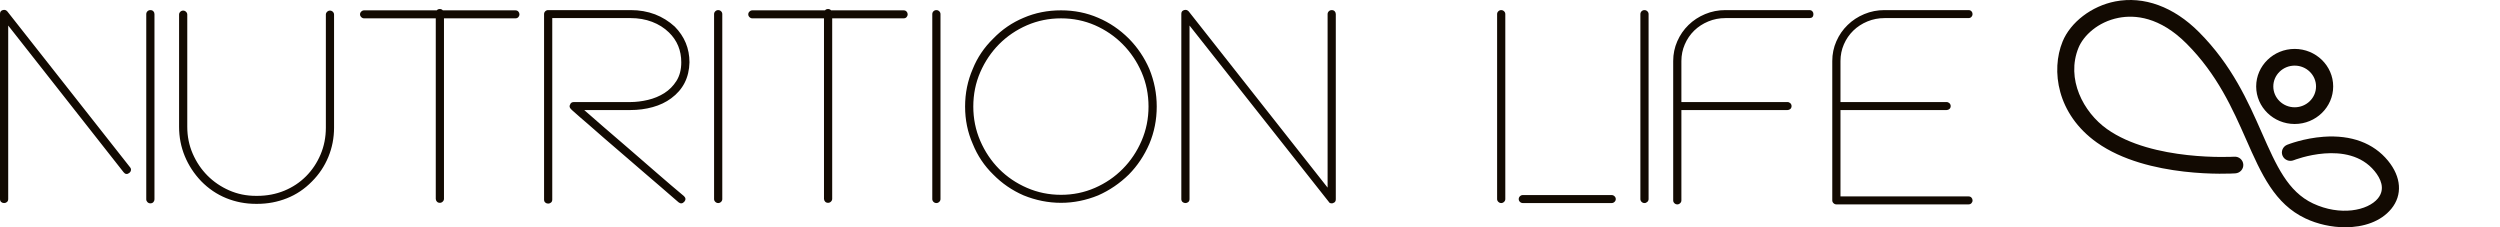 <svg width="198" height="18" viewBox="0 0 198 18" fill="none" xmlns="http://www.w3.org/2000/svg">
<path d="M189.394 16.536C188.559 17.558 187.179 18 185.742 18C184.659 18 183.543 17.749 182.601 17.305C180.148 16.15 179.106 13.79 177.899 11.057C176.834 8.647 175.628 5.914 173.18 3.459C171.044 1.317 169.072 1.164 167.794 1.411C166.135 1.734 165.002 2.837 164.616 3.786C163.615 6.247 164.994 8.886 166.874 10.221C170.494 12.791 176.884 12.414 176.948 12.411C177.326 12.383 177.645 12.663 177.669 13.027C177.694 13.391 177.411 13.706 177.038 13.73C176.757 13.749 170.096 14.146 166.074 11.29C162.892 9.028 162.433 5.563 163.354 3.299C163.981 1.758 165.659 0.477 167.528 0.113C169.802 -0.328 172.155 0.533 174.154 2.537C176.776 5.166 178.035 8.018 179.145 10.535C180.291 13.127 181.194 15.174 183.191 16.114C185.337 17.123 187.531 16.692 188.333 15.711C188.954 14.951 188.531 14.116 188.067 13.55C185.966 10.991 181.706 12.672 181.663 12.689C181.316 12.829 180.919 12.669 180.777 12.331C180.633 11.994 180.798 11.607 181.143 11.466C181.196 11.445 182.45 10.945 184.034 10.831C186.221 10.675 187.981 11.328 189.126 12.724C190.188 14.017 190.288 15.442 189.394 16.536ZM178.689 6.846C178.689 5.208 180.057 3.874 181.738 3.874C183.42 3.874 184.788 5.208 184.788 6.846C184.788 8.486 183.42 9.82 181.738 9.82C180.057 9.82 178.689 8.486 178.689 6.846ZM180.046 6.846C180.046 7.757 180.805 8.497 181.738 8.497C182.671 8.497 183.43 7.757 183.43 6.846C183.43 5.938 182.671 5.197 181.738 5.197C180.805 5.197 180.046 5.938 180.046 6.846Z" fill="#120A02"/>
<path d="M11.909 16.105C11.821 16.105 11.745 16.074 11.679 16.01C11.616 15.946 11.584 15.872 11.584 15.789V1.116C11.584 1.031 11.616 0.956 11.679 0.892C11.745 0.83 11.821 0.8 11.909 0.8C12.008 0.8 12.087 0.83 12.146 0.892C12.205 0.956 12.234 1.031 12.234 1.116V15.789C12.234 15.872 12.205 15.946 12.146 16.01C12.087 16.074 12.008 16.105 11.909 16.105ZM0.325 16.082C0.237 16.082 0.16 16.055 0.095 16C0.032 15.943 0 15.865 0 15.766V1.093C0 0.939 0.072 0.841 0.217 0.8C0.361 0.756 0.483 0.791 0.582 0.905L10.306 13.255C10.364 13.326 10.386 13.403 10.37 13.486C10.356 13.57 10.313 13.64 10.241 13.697C10.068 13.825 9.915 13.804 9.784 13.635L0.65 2.023V15.766C0.65 15.865 0.617 15.943 0.551 16C0.486 16.055 0.411 16.082 0.325 16.082ZM20.374 16.145H20.266C19.443 16.145 18.66 15.994 17.918 15.693C17.174 15.39 16.513 14.942 15.935 14.351C15.371 13.761 14.938 13.1 14.636 12.368C14.334 11.636 14.183 10.862 14.183 10.046V1.156C14.183 1.072 14.214 0.999 14.277 0.935C14.343 0.871 14.42 0.839 14.508 0.839C14.593 0.839 14.669 0.871 14.734 0.935C14.8 0.999 14.832 1.072 14.832 1.156V10.046C14.832 10.805 14.977 11.515 15.265 12.177C15.554 12.839 15.943 13.416 16.433 13.909C16.924 14.401 17.498 14.791 18.155 15.08C18.811 15.368 19.515 15.512 20.266 15.512H20.374C21.139 15.512 21.854 15.375 22.519 15.103C23.182 14.828 23.755 14.447 24.238 13.961C24.723 13.475 25.106 12.901 25.388 12.239C25.668 11.58 25.808 10.869 25.808 10.108V1.156C25.808 1.072 25.84 0.999 25.906 0.935C25.971 0.871 26.047 0.839 26.133 0.839C26.221 0.839 26.297 0.871 26.363 0.935C26.426 0.999 26.457 1.072 26.457 1.156V10.108C26.457 10.924 26.306 11.698 26.004 12.431C25.702 13.163 25.269 13.811 24.705 14.374C24.127 14.965 23.466 15.408 22.722 15.703C21.98 15.998 21.197 16.145 20.374 16.145ZM34.838 16.063C34.736 16.063 34.657 16.031 34.601 15.967C34.542 15.903 34.513 15.829 34.513 15.746V1.031C34.513 0.947 34.542 0.873 34.601 0.81C34.657 0.746 34.736 0.714 34.838 0.714C34.926 0.714 35.001 0.746 35.064 0.81C35.13 0.873 35.163 0.947 35.163 1.031V15.746C35.163 15.829 35.13 15.903 35.064 15.967C35.001 16.031 34.926 16.063 34.838 16.063ZM40.816 1.453H28.839C28.753 1.453 28.678 1.421 28.613 1.357C28.547 1.293 28.514 1.22 28.514 1.136C28.514 1.053 28.547 0.979 28.613 0.915C28.678 0.851 28.753 0.819 28.839 0.819H40.816C40.915 0.819 40.994 0.851 41.053 0.915C41.111 0.979 41.141 1.053 41.141 1.136C41.141 1.22 41.111 1.293 41.053 1.357C40.994 1.421 40.915 1.453 40.816 1.453ZM43.414 16.125C43.326 16.125 43.25 16.097 43.184 16.04C43.121 15.985 43.09 15.908 43.09 15.809V1.116C43.09 1.031 43.121 0.956 43.184 0.892C43.25 0.83 43.326 0.8 43.414 0.8H49.951C50.646 0.8 51.288 0.912 51.879 1.136C52.457 1.36 52.977 1.684 53.439 2.106C54.217 2.895 54.606 3.839 54.606 4.936C54.579 6.146 54.096 7.096 53.158 7.786C52.739 8.096 52.252 8.328 51.697 8.482C51.139 8.638 50.544 8.716 49.91 8.716H46.27C46.631 9.04 47.122 9.469 47.745 10.003C48.365 10.537 49.04 11.118 49.768 11.745C50.497 12.371 51.243 13.019 52.008 13.688C52.775 14.356 53.497 14.972 54.173 15.535C54.318 15.676 54.325 15.823 54.197 15.977C54.053 16.133 53.9 16.147 53.74 16.02C53.74 16.02 53.614 15.911 53.361 15.693C53.109 15.475 52.784 15.194 52.387 14.849C51.99 14.503 51.535 14.113 51.023 13.678C50.511 13.24 49.996 12.796 49.477 12.345C48.855 11.811 48.299 11.332 47.809 10.91C47.318 10.488 46.899 10.122 46.554 9.812C46.337 9.629 46.149 9.467 45.989 9.327C45.831 9.186 45.695 9.066 45.58 8.967C45.449 8.842 45.362 8.765 45.319 8.736L45.231 8.65C45.159 8.58 45.12 8.514 45.113 8.453C45.106 8.389 45.117 8.336 45.147 8.294C45.19 8.153 45.29 8.083 45.448 8.083H49.91C50.37 8.083 50.84 8.026 51.318 7.912C51.794 7.799 52.227 7.62 52.617 7.374C53.005 7.128 53.325 6.804 53.578 6.404C53.83 6.002 53.957 5.512 53.957 4.936C53.957 3.993 53.632 3.204 52.982 2.571C52.608 2.206 52.161 1.924 51.642 1.727C51.121 1.531 50.558 1.433 49.951 1.433H43.739V15.809C43.739 15.908 43.706 15.985 43.641 16.04C43.576 16.097 43.5 16.125 43.414 16.125ZM56.88 16.082C56.794 16.082 56.719 16.05 56.653 15.987C56.588 15.925 56.555 15.851 56.555 15.766V1.116C56.555 1.031 56.588 0.956 56.653 0.892C56.719 0.83 56.794 0.8 56.88 0.8C56.968 0.8 57.044 0.83 57.11 0.892C57.173 0.956 57.205 1.031 57.205 1.116V15.766C57.205 15.851 57.173 15.925 57.11 15.987C57.044 16.05 56.968 16.082 56.88 16.082ZM65.585 16.063C65.484 16.063 65.405 16.031 65.348 15.967C65.29 15.903 65.26 15.829 65.26 15.746V1.031C65.26 0.947 65.29 0.873 65.348 0.81C65.405 0.746 65.484 0.714 65.585 0.714C65.673 0.714 65.749 0.746 65.812 0.81C65.877 0.873 65.91 0.947 65.91 1.031V15.746C65.91 15.829 65.877 15.903 65.812 15.967C65.749 16.031 65.673 16.063 65.585 16.063ZM71.563 1.453H59.587C59.501 1.453 59.425 1.421 59.36 1.357C59.294 1.293 59.262 1.22 59.262 1.136C59.262 1.053 59.294 0.979 59.36 0.915C59.425 0.851 59.501 0.819 59.587 0.819H71.563C71.663 0.819 71.742 0.851 71.8 0.915C71.859 0.979 71.888 1.053 71.888 1.136C71.888 1.22 71.859 1.293 71.8 1.357C71.742 1.421 71.663 1.453 71.563 1.453ZM74.162 16.082C74.074 16.082 73.997 16.05 73.932 15.987C73.868 15.925 73.837 15.851 73.837 15.766V1.116C73.837 1.031 73.868 0.956 73.932 0.892C73.997 0.83 74.074 0.8 74.162 0.8C74.247 0.8 74.323 0.83 74.388 0.892C74.454 0.956 74.487 1.031 74.487 1.116V15.766C74.487 15.851 74.454 15.925 74.388 15.987C74.323 16.05 74.247 16.082 74.162 16.082ZM84.034 16.063C83.024 16.063 82.035 15.866 81.067 15.472C80.158 15.076 79.357 14.527 78.665 13.823C77.957 13.134 77.415 12.325 77.041 11.395C76.637 10.48 76.435 9.495 76.435 8.439C76.435 7.384 76.637 6.392 77.041 5.464C77.402 4.562 77.943 3.76 78.665 3.056C79.357 2.339 80.158 1.79 81.067 1.41C81.976 1.016 82.965 0.819 84.034 0.819C85.087 0.819 86.069 1.016 86.978 1.41C87.873 1.79 88.682 2.339 89.403 3.056C90.096 3.76 90.637 4.562 91.027 5.464C91.418 6.421 91.613 7.412 91.613 8.439C91.613 9.482 91.418 10.467 91.027 11.395C90.624 12.325 90.082 13.134 89.403 13.823C88.682 14.527 87.873 15.076 86.978 15.472C86.012 15.866 85.031 16.063 84.034 16.063ZM84.034 1.453C83.082 1.453 82.183 1.635 81.338 2C80.494 2.368 79.758 2.868 79.128 3.501C78.501 4.135 78.004 4.873 77.636 5.718C77.269 6.562 77.085 7.47 77.085 8.439C77.085 9.398 77.269 10.303 77.636 11.154C78.004 12.005 78.501 12.747 79.128 13.381C79.758 14.014 80.494 14.513 81.338 14.878C82.183 15.246 83.082 15.429 84.034 15.429C84.986 15.429 85.881 15.246 86.721 14.878C87.557 14.513 88.289 14.014 88.916 13.381C89.546 12.747 90.044 12.005 90.412 11.154C90.779 10.303 90.963 9.398 90.963 8.439C90.963 7.47 90.779 6.562 90.412 5.718C90.044 4.873 89.546 4.135 88.916 3.501C88.289 2.868 87.557 2.368 86.721 2C85.881 1.635 84.986 1.453 84.034 1.453ZM105.471 16.105C105.356 16.105 105.277 16.063 105.234 15.977L94.211 2.023V15.766C94.211 15.865 94.178 15.943 94.113 16C94.047 16.055 93.972 16.082 93.886 16.082C93.8 16.082 93.725 16.055 93.66 16C93.594 15.943 93.561 15.865 93.561 15.766V1.093C93.561 0.939 93.634 0.841 93.778 0.8C93.922 0.756 94.045 0.791 94.147 0.905L105.146 14.859V1.116C105.146 1.031 105.179 0.956 105.244 0.892C105.309 0.83 105.385 0.8 105.471 0.8C105.572 0.8 105.651 0.83 105.707 0.892C105.766 0.956 105.795 1.031 105.795 1.116V15.789C105.795 15.943 105.723 16.041 105.579 16.082C105.565 16.098 105.529 16.105 105.471 16.105ZM118.896 16.082C118.81 16.082 118.734 16.05 118.669 15.987C118.603 15.925 118.571 15.851 118.571 15.766V1.116C118.571 1.031 118.603 0.956 118.669 0.892C118.734 0.83 118.81 0.8 118.896 0.8C118.981 0.8 119.057 0.83 119.122 0.892C119.188 0.956 119.22 1.031 119.22 1.116V15.766C119.22 15.851 119.188 15.925 119.122 15.987C119.057 16.05 118.981 16.082 118.896 16.082ZM127.645 16.082H120.607C120.519 16.082 120.443 16.05 120.377 15.987C120.314 15.925 120.283 15.851 120.283 15.766C120.283 15.682 120.314 15.608 120.377 15.545C120.443 15.481 120.519 15.449 120.607 15.449H127.645C127.73 15.449 127.806 15.481 127.871 15.545C127.937 15.608 127.969 15.682 127.969 15.766C127.969 15.851 127.937 15.925 127.871 15.987C127.806 16.05 127.73 16.082 127.645 16.082ZM130.243 16.082C130.155 16.082 130.078 16.05 130.013 15.987C129.95 15.925 129.918 15.851 129.918 15.766V1.116C129.918 1.031 129.95 0.956 130.013 0.892C130.078 0.83 130.155 0.8 130.243 0.8C130.329 0.8 130.404 0.83 130.47 0.892C130.535 0.956 130.568 1.031 130.568 1.116V15.766C130.568 15.851 130.535 15.925 130.47 15.987C130.404 16.05 130.329 16.082 130.243 16.082ZM132.841 16.188C132.753 16.188 132.677 16.156 132.611 16.092C132.548 16.031 132.517 15.957 132.517 15.871V4.831C132.517 4.281 132.625 3.76 132.841 3.267C133.058 2.774 133.353 2.346 133.728 1.981C134.102 1.615 134.542 1.327 135.047 1.116C135.553 0.905 136.087 0.8 136.651 0.8H143.299C143.401 0.8 143.48 0.83 143.536 0.892C143.595 0.956 143.624 1.031 143.624 1.116C143.624 1.327 143.516 1.433 143.299 1.433H136.651C136.175 1.433 135.724 1.521 135.298 1.697C134.871 1.873 134.499 2.115 134.181 2.423C133.865 2.733 133.617 3.096 133.437 3.511C133.256 3.927 133.166 4.367 133.166 4.831V15.871C133.166 15.957 133.134 16.031 133.068 16.092C133.003 16.156 132.927 16.188 132.841 16.188ZM141.567 8.716H132.841C132.753 8.716 132.677 8.688 132.611 8.631C132.548 8.574 132.517 8.497 132.517 8.4C132.517 8.314 132.548 8.239 132.611 8.175C132.677 8.114 132.753 8.083 132.841 8.083H141.567C141.653 8.083 141.728 8.114 141.794 8.175C141.859 8.239 141.892 8.314 141.892 8.4C141.892 8.497 141.859 8.574 141.794 8.631C141.728 8.688 141.653 8.716 141.567 8.716ZM155.902 16.188H145.441C145.355 16.188 145.28 16.156 145.214 16.092C145.149 16.031 145.116 15.957 145.116 15.871V4.831C145.116 4.281 145.224 3.76 145.441 3.267C145.657 2.774 145.954 2.346 146.331 1.981C146.705 1.615 147.145 1.327 147.65 1.116C148.155 0.905 148.69 0.8 149.254 0.8H155.902C156.001 0.8 156.08 0.83 156.139 0.892C156.197 0.956 156.227 1.031 156.227 1.116C156.227 1.2 156.197 1.274 156.139 1.337C156.08 1.401 156.001 1.433 155.902 1.433H149.254C148.778 1.433 148.327 1.521 147.9 1.697C147.474 1.873 147.102 2.115 146.784 2.423C146.466 2.733 146.217 3.096 146.036 3.511C145.856 3.927 145.766 4.367 145.766 4.831V15.555H155.902C156.001 15.555 156.08 15.586 156.139 15.65C156.197 15.714 156.227 15.788 156.227 15.871C156.227 15.957 156.197 16.031 156.139 16.092C156.08 16.156 156.001 16.188 155.902 16.188ZM154.17 8.716H145.441C145.355 8.716 145.28 8.688 145.214 8.631C145.149 8.574 145.116 8.497 145.116 8.4C145.116 8.314 145.149 8.239 145.214 8.175C145.28 8.114 145.355 8.083 145.441 8.083H154.17C154.255 8.083 154.331 8.114 154.396 8.175C154.462 8.239 154.494 8.314 154.494 8.4C154.494 8.497 154.462 8.574 154.396 8.631C154.331 8.688 154.255 8.716 154.17 8.716Z" fill="#120A02"/>
</svg>
